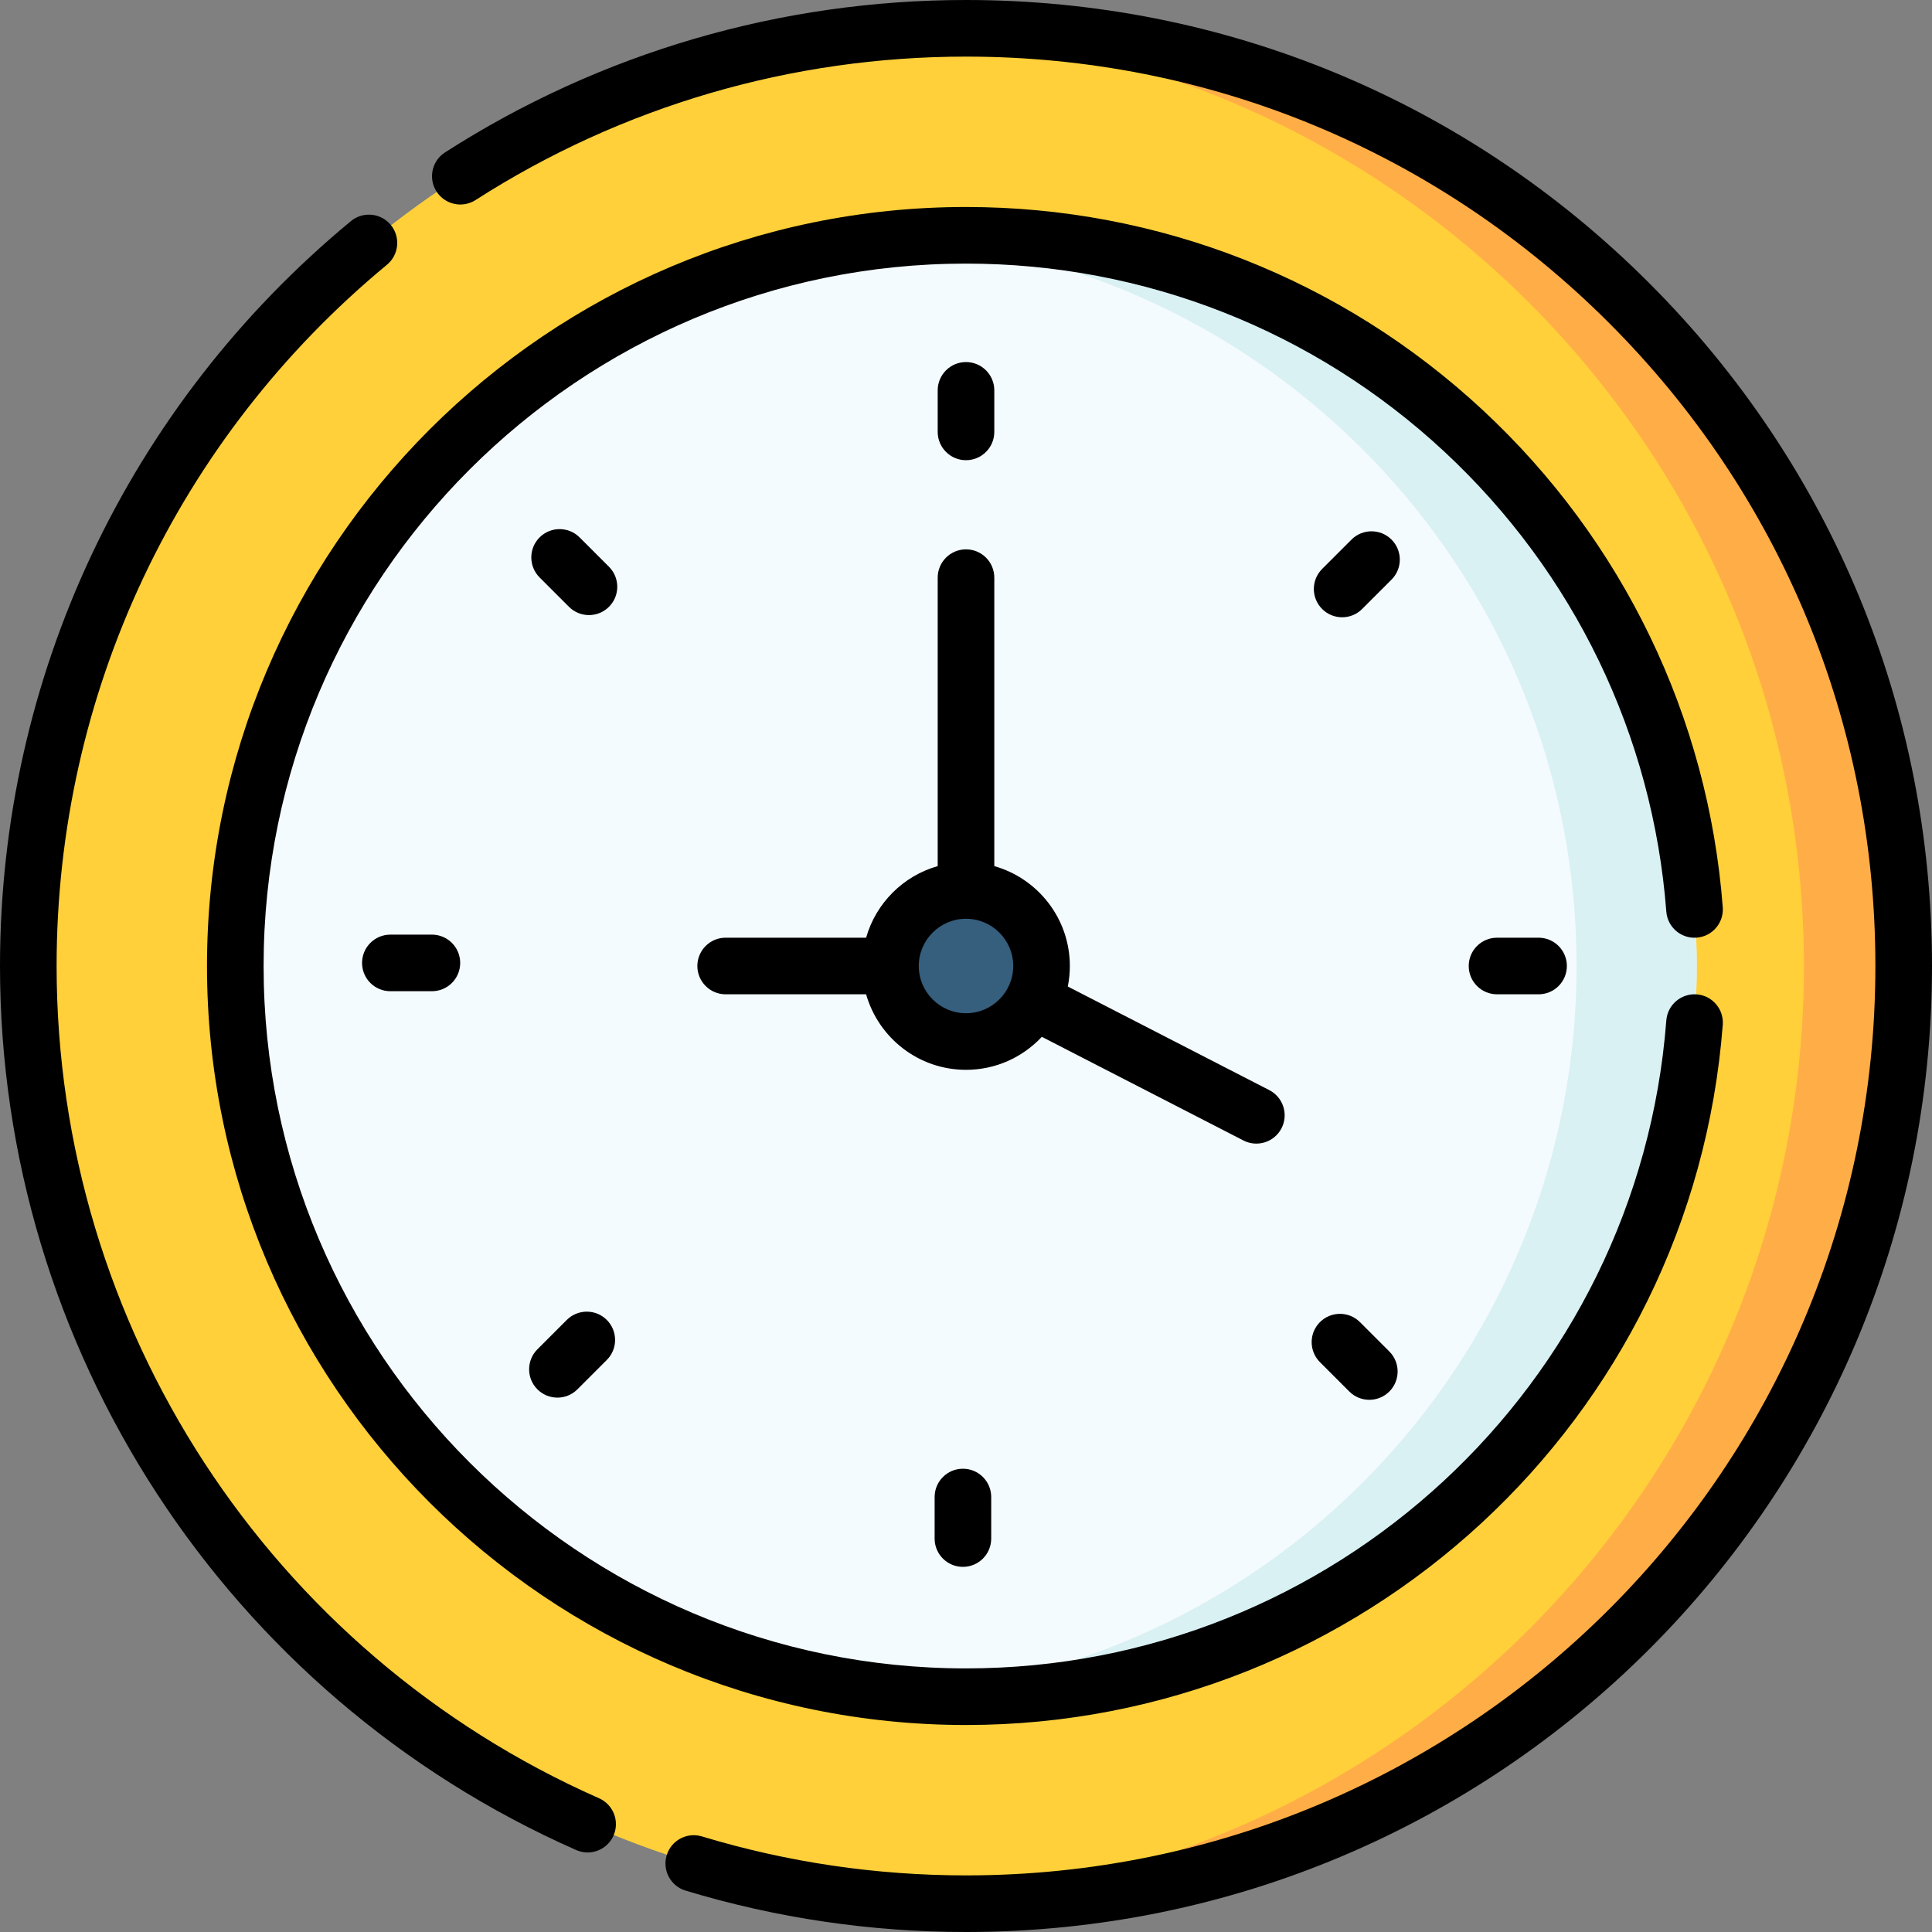 <?xml version="1.0" encoding="UTF-8"?>
<svg width="100px" height="100px" viewBox="0 0 100 100" version="1.1" xmlns="http://www.w3.org/2000/svg" xmlns:xlink="http://www.w3.org/1999/xlink">
    <rect x="0" y="0" width="100" height="100" fill="#808080" stroke="none"/>
    <!-- Generator: Sketch 55 (78076) - https://sketchapp.com -->
    <title>clock</title>
    <desc>Created with Sketch.</desc>
    <g id="Page-4" stroke="none" stroke-width="1" fill="none" fill-rule="evenodd">
        <g id="06_Play" transform="translate(-670, -216)" fill-rule="nonzero">
            <g id="Group-5" transform="translate(485, 180)">
                <g id="clock" transform="translate(185, 36)">
                    <circle id="Oval" fill="#FFD039" cx="50" cy="50" r="48.535"></circle>
                    <path d="M50,1.465 C49.134,1.465 48.273,1.488 47.417,1.533 C73.022,2.876 93.37,24.061 93.37,50 C93.37,75.939 73.022,97.124 47.418,98.467 C48.273,98.512 49.134,98.535 50,98.535 C76.805,98.535 98.535,76.805 98.535,50 C98.535,23.195 76.805,1.465 50,1.465 Z" id="Path" fill="#FFAE47"></path>
                    <circle id="Oval" fill="#F4FBFF" cx="50" cy="50" r="37.821"></circle>
                    <path d="M50,12.179 C48.953,12.179 47.916,12.224 46.89,12.307 C66.323,13.889 81.601,30.16 81.601,50 C81.601,69.84 66.323,86.111 46.89,87.693 C47.916,87.776 48.953,87.821 50,87.821 C70.888,87.821 87.821,70.888 87.821,50 C87.821,29.112 70.888,12.179 50,12.179 Z" id="Path" fill="#DAF1F4"></path>
                    <circle id="Oval" fill="#365E7D" cx="50" cy="50" r="3.91"></circle>
                    <g id="Group" fill="#000000">
                        <path d="M50,23.82 C50.809,23.82 51.465,23.164 51.465,22.355 L51.465,20.205 C51.465,19.396 50.809,18.74 50,18.74 C49.191,18.74 48.535,19.396 48.535,20.205 L48.535,22.355 C48.535,23.164 49.191,23.82 50,23.82 Z" id="Path"></path>
                        <path d="M72.025,27.929 C71.453,27.357 70.525,27.357 69.953,27.929 L68.433,29.449 C67.861,30.021 67.861,30.949 68.433,31.521 C68.719,31.807 69.094,31.95 69.469,31.95 C69.844,31.95 70.219,31.807 70.504,31.521 L72.025,30.001 C72.597,29.429 72.597,28.501 72.025,27.929 Z" id="Path"></path>
                        <path d="M77.486,48.535 C76.677,48.535 76.021,49.191 76.021,50 C76.021,50.809 76.677,51.465 77.486,51.465 L79.636,51.465 C80.445,51.465 81.101,50.809 81.101,50 C81.101,49.191 80.445,48.535 79.636,48.535 L77.486,48.535 Z" id="Path"></path>
                        <path d="M70.392,68.433 C69.819,67.861 68.892,67.861 68.32,68.433 C67.748,69.005 67.748,69.932 68.32,70.504 L69.84,72.025 C70.126,72.311 70.501,72.454 70.876,72.454 C71.251,72.454 71.626,72.311 71.912,72.025 C72.484,71.452 72.484,70.525 71.912,69.953 L70.392,68.433 Z" id="Path"></path>
                        <path d="M48.376,77.486 L48.376,79.636 C48.376,80.445 49.031,81.101 49.84,81.101 C50.649,81.101 51.305,80.445 51.305,79.636 L51.305,77.486 C51.305,76.677 50.65,76.021 49.84,76.021 C49.031,76.021 48.376,76.677 48.376,77.486 Z" id="Path"></path>
                        <path d="M29.336,68.32 L27.816,69.84 C27.244,70.412 27.244,71.34 27.816,71.912 C28.102,72.198 28.477,72.341 28.852,72.341 C29.226,72.341 29.601,72.198 29.887,71.912 L31.408,70.392 C31.98,69.82 31.98,68.892 31.408,68.32 C30.836,67.748 29.908,67.748 29.336,68.32 Z" id="Path"></path>
                        <path d="M20.205,48.376 C19.396,48.376 18.74,49.032 18.74,49.841 C18.74,50.65 19.396,51.305 20.205,51.305 L22.355,51.305 C23.164,51.305 23.82,50.65 23.82,49.841 C23.82,49.032 23.164,48.376 22.355,48.376 L20.205,48.376 Z" id="Path"></path>
                        <path d="M31.521,29.336 L30,27.816 C29.428,27.244 28.501,27.244 27.929,27.816 C27.357,28.388 27.357,29.316 27.929,29.888 L29.449,31.408 C29.735,31.694 30.11,31.837 30.485,31.837 C30.86,31.837 31.235,31.694 31.521,31.408 C32.093,30.836 32.093,29.908 31.521,29.336 Z" id="Path"></path>
                        <path d="M53.925,53.666 L64.359,59.031 C65.083,59.403 65.964,59.113 66.332,58.398 C66.702,57.679 66.419,56.796 65.699,56.425 L55.269,51.062 C55.338,50.718 55.375,50.363 55.375,50 C55.375,47.544 53.719,45.469 51.465,44.83 L51.465,29.899 C51.465,29.09 50.809,28.434 50,28.434 C49.191,28.434 48.535,29.09 48.535,29.899 L48.535,44.83 C46.748,45.337 45.337,46.747 44.83,48.535 L37.559,48.535 C36.75,48.535 36.095,49.191 36.095,50 C36.095,50.809 36.75,51.465 37.559,51.465 L44.83,51.465 C45.47,53.718 47.545,55.374 50,55.374 C51.548,55.375 52.944,54.716 53.925,53.666 L53.925,53.666 Z M50,52.445 C48.652,52.445 47.555,51.348 47.555,50 C47.555,48.652 48.652,47.555 50,47.555 C51.348,47.555 52.445,48.652 52.445,50 C52.445,51.348 51.348,52.445 50,52.445 Z" id="Shape"></path>
                        <path d="M87.821,48.532 C88.628,48.471 89.231,47.767 89.17,46.96 C88.416,37.118 84.007,27.981 76.755,21.233 C69.465,14.45 59.964,10.714 50,10.714 C28.338,10.714 10.714,28.338 10.714,50 C10.714,71.662 28.338,89.286 50,89.286 C70.487,89.286 87.602,73.503 89.17,53.04 C89.231,52.234 88.628,51.53 87.821,51.468 C87.017,51.408 86.31,52.01 86.248,52.817 C84.802,71.711 68.999,86.356 50,86.356 C29.953,86.356 13.644,70.047 13.644,50 C13.644,29.953 29.953,13.644 50,13.644 C59.22,13.644 68.013,17.101 74.76,23.378 C81.471,29.623 85.551,38.077 86.248,47.184 C86.31,47.99 87.011,48.596 87.821,48.532 Z" id="Path"></path>
                        <path d="M85.355,14.645 C75.912,5.201 63.356,0 50,0 C40.402,0 31.078,2.727 23.035,7.888 C22.354,8.324 22.156,9.23 22.593,9.912 C23.03,10.592 23.936,10.79 24.617,10.353 C32.187,5.497 40.964,2.93 50,2.93 C62.573,2.93 74.393,7.826 83.284,16.716 C92.174,25.607 97.07,37.427 97.07,50 C97.07,76.014 76.018,97.07 50,97.07 C45.351,97.07 40.753,96.391 36.334,95.053 C35.559,94.818 34.741,95.256 34.507,96.03 C34.272,96.804 34.71,97.622 35.484,97.857 C40.179,99.279 45.063,100 50,100 C77.634,100 100,77.637 100,50 C100,36.645 94.799,24.088 85.355,14.645 Z" id="Path"></path>
                        <path d="M31.007,93.078 C13.951,85.546 2.93,68.637 2.93,50 C2.93,35.916 9.162,22.687 20.029,13.703 C20.653,13.188 20.74,12.265 20.225,11.641 C19.71,11.018 18.786,10.93 18.163,11.445 C6.62,20.987 0,35.04 0,50 C0,69.797 11.706,87.758 29.823,95.758 C30.016,95.843 30.217,95.883 30.414,95.883 C30.977,95.883 31.513,95.558 31.755,95.01 C32.082,94.27 31.747,93.405 31.007,93.078 Z" id="Path"></path>
                    </g>
                </g>
            </g>
        </g>
    </g>
</svg>